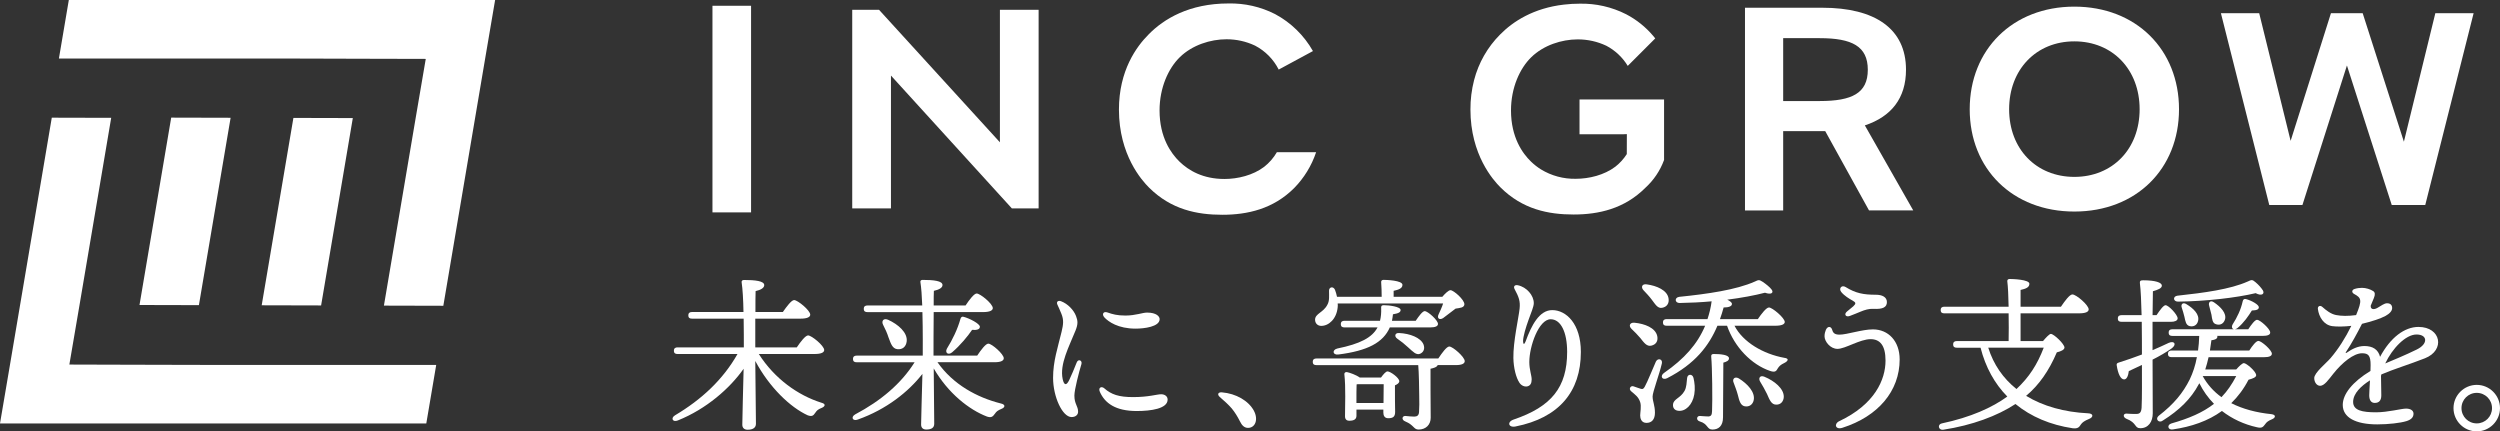 <?xml version="1.0" encoding="UTF-8"?>
<svg id="_レイヤー_2" data-name="レイヤー 2" xmlns="http://www.w3.org/2000/svg" viewBox="0 0 836.57 144.35">
  <rect x="0" y="0" width="836.57" height="144.35" fill="#333333" stroke="none"/>
  <defs>
    <style>
      .cls-1 {
        fill: #fff;
      }
    </style>
  </defs>
  <g id="_レイヤー_1-2" data-name="レイヤー 1">
    <g>
      <rect id="_長方形_1" data-name="長方形 1" class="cls-1" x="238.41" y="1.93" width="12.92" height="69.14"/>
      <path id="_パス_1" data-name="パス 1" class="cls-1" d="M285.18,69.73V3.28h8.97l40.45,44.34V3.28h12.95v66.45h-8.96l-40.45-44.44v44.44h-12.96Z"/>
      <path id="_パス_2" data-name="パス 2" class="cls-1" d="M729.16,36.56c0,19.97-14.36,34.23-35.02,34.23s-35.02-14.26-35.02-34.23,14.37-34.34,35.02-34.34,35.02,14.36,35.02,34.34M715.98,36.56c0-13.28-9.05-22.72-21.84-22.72s-21.83,9.44-21.83,22.72,9.05,22.63,21.83,22.63,21.84-9.35,21.84-22.63"/>
      <path id="_パス_3" data-name="パス 3" class="cls-1" d="M625.43,70.42l-14.66-26.54h-14.07v26.54h-12.78V2.59h25.89c17.52,0,27.99,6.95,27.99,20.74,0,9.57-4.96,15.71-13.77,18.63l16.19,28.45h-14.79ZM608.93,33.81c10.8,0,16.09-2.62,16.09-10.47s-5.29-10.57-16.09-10.57h-12.23v21.05h12.23Z"/>
      <path id="_パス_4" data-name="パス 4" class="cls-1" d="M770.48,68.59h-11.12l-16.18-64.17h12.81l10.52,42.72,13.49-42.72h10.62l13.79,43,10.52-43h12.81l-16.18,64.17h-11.22l-14.99-46.68-14.89,46.68Z"/>
      <path id="_パス_5" data-name="パス 5" class="cls-1" d="M423.02,55.83c-3.75,2.84-8.83,4.06-13.29,4.06-7.2,0-11.97-2.84-15.01-5.78-2.84-2.74-6.7-8.12-6.7-17.14,0-7.61,2.94-14.1,6.8-17.85,4.16-4.06,10.25-5.98,15.62-5.98,3.3,0,6.56.72,9.54,2.13,3.41,1.78,6.17,4.58,7.91,8.01l11.46-6.19c-2.97-5.24-7.37-9.54-12.68-12.38-4.83-2.46-10.2-3.67-15.62-3.55-13.09,0-21.61,5.17-26.68,10.35-4.06,4.06-9.94,12.07-9.94,25.16,0,15.22,7.71,23.74,10.04,26.07,7.41,7.41,16.13,9.13,24.55,9.13s17.04-1.93,24.04-8.93c3.33-3.39,5.84-7.49,7.35-12h-13.14c-1.09,1.89-2.53,3.55-4.25,4.89"/>
      <path id="_パス_6" data-name="パス 6" class="cls-1" d="M528.55,44.92h14.79l1.05-.04v.58l-.02,6.1c-1.03,1.62-2.32,3.04-3.83,4.22-3.75,2.83-8.81,4.05-13.26,4.05-4.1.08-8.14-1.01-11.64-3.15-1.2-.75-2.32-1.63-3.34-2.62-2.83-2.73-6.68-8.1-6.68-17.1,0-7.59,2.94-14.07,6.78-17.81,4.13-4.03,10.15-5.95,15.5-5.97h.09c3.29,0,6.54.72,9.51,2.12,2.97,1.55,5.45,3.89,7.19,6.75l9.2-9.2c-.22-.28-.44-.56-.67-.82-2.52-2.98-5.58-5.44-9.04-7.25-4.82-2.45-10.18-3.67-15.59-3.55-1.76,0-3.52.1-5.26.31-10.12,1.17-17.01,5.59-21.36,10.02-4.21,4.22-7.21,9.49-8.7,15.25-.83,3.22-1.24,6.53-1.22,9.85,0,15.18,7.69,23.68,10.02,26.01,7.39,7.39,16.09,9.11,24.49,9.11s17-1.92,23.99-8.91c2.82-2.56,4.98-5.76,6.29-9.34v-20.24h-28.29v11.63Z"/>
      <g>
        <path class="cls-1" d="M253.91,118.45c5.28,8.28,13.12,13.84,20.9,16.29,1.78.44,1.17,1.33.22,1.72-1.39.56-1.67.89-2.17,1.61-.72,1.11-1.22,1.39-2.61.89-5.78-2.67-12.73-9.23-17.51-18.17.06,6.45.22,19.06.22,21.01,0,1.28-.94,2-2.78,2-1.11,0-1.78-.61-1.78-1.67,0-2,.28-12.12.44-18.73-4.61,6.56-12.45,13.45-22.01,17.29-1.72.72-2.5-.78-.94-1.72,8.89-5.28,16.06-11.95,20.9-20.51h-20.06c-.72,0-1.22-.22-1.22-1.11,0-.83.5-1.11,1.22-1.11h22.18c0-2.39,0-5.95-.06-9.61h-17.29c-.72,0-1.22-.22-1.22-1.11,0-.83.5-1.11,1.22-1.11h17.23c-.06-3.95-.28-7.73-.61-9.89-.11-.5.22-.83.78-.83,3.72,0,6.78.33,6.78,1.72,0,.94-1.17,1.61-2.89,2-.06,1.39-.06,4.06-.06,7h9.17c1.28-1.83,2.89-4,3.78-4,1.17,0,5.39,3.45,5.39,4.89,0,.78-1,1.33-3.22,1.33h-15.17v9.61h13.89c1.22-1.83,2.89-4,3.78-4,1.17,0,5.39,3.45,5.39,4.89,0,.78-.94,1.33-3.22,1.33h-18.67Z"/>
        <path class="cls-1" d="M313.72,121.23c5.22,7.45,13.23,11.78,21.18,13.78,1.78.39,1.33,1.39.28,1.78-1.33.56-1.78.94-2.22,1.61-.78,1.11-1.28,1.44-2.67,1-6-2.28-13.06-7.84-17.84-16.12.06,6.78.17,16.73.17,18.51,0,1.28-.83,1.94-2.67,1.94-1.11,0-1.72-.61-1.72-1.67,0-1.83.28-10.56.44-16.95-4.67,6-12.06,11.89-21.62,15.28-1.72.67-2.45-.83-.89-1.72,8.61-4.56,15.39-10.28,19.9-17.45h-19.4c-.72,0-1.22-.22-1.22-1.11,0-.83.5-1.11,1.22-1.11h22.12c0-1.44.06-8.23-.11-14.56h-18.4c-.72,0-1.22-.22-1.22-1.11,0-.83.5-1.11,1.22-1.11h18.34c-.11-3.17-.33-6-.61-7.78-.11-.5.22-.78.72-.78,3.72,0,6.67.33,6.67,1.72,0,.94-1.17,1.56-2.89,1.94-.06,1.06-.06,2.83-.06,4.89h10.67c1.22-1.83,2.83-4,3.72-4,1.17,0,5.39,3.45,5.39,4.89,0,.78-1,1.33-3.22,1.33h-16.56c-.06,5.5-.06,11.95-.06,13.39v1.17h14.62c1.22-1.83,2.83-4,3.72-4,1.17,0,5.17,3.5,5.17,4.89,0,.83-1,1.33-3.06,1.33h-19.12ZM297.33,112.95c-.44-1.44-1.11-2.89-1.83-4.28-.61-1.22.11-2.33,1.67-1.67,3.33,1.5,6.61,4.28,6.23,7.28-.22,1.72-1.39,2.78-3.17,2.56-1.61-.22-2.11-1.78-2.89-3.89ZM322.39,106c2,.5,5.5,2.33,5.5,3.33,0,.89-.95,1.17-2.61,1.06-1.44,2.11-3.83,5.06-6.67,7.5-1.28,1.06-2.45.22-1.78-1.17,1.94-3.11,3.61-6.61,4.56-10,.17-.5.44-.89,1-.72Z"/>
        <path class="cls-1" d="M360.05,105.7c.62,1.64.75,2.68-.17,4.96-2.06,5.15-5.38,11.21-4.27,16.24.46,2.07,1.25,2.24,2.2.23.7-1.48,1.7-3.81,2.48-5.83.52-1.36,1.97-.68,1.58.56-.75,2.44-2.35,8.53-2.35,10.51,0,2.86,1.24,3.48,1.24,5.41,0,1.01-.82,1.78-2.19,1.78-3.05,0-6.18-6.78-6.18-13.12,0-5.56,1.53-9.96,2.83-15.36.61-2.53.79-4.01-.04-6.06-.53-1.32-1.01-2.36-1.34-3.07-.47-1.01.28-1.51,1.22-1.15,2.26.86,4.23,2.93,4.99,4.91ZM369.5,129.92c2.37,2.1,4.91,2.96,9.64,2.96,5.27,0,7.95-.95,9.43-.95,1.14,0,2.15.64,2.15,1.78,0,3.03-5.51,3.83-10.35,3.83-7.09,0-10.65-2.64-12.32-6.4-.67-1.51.6-1.97,1.45-1.22h0ZM369.61,106.26c-1.05-1.1-.38-2.19.97-1.71,1.72.61,3.26,1.04,6.02,1.04,3.41,0,5.7-.99,7.24-.99,3.18,0,4.21,1.32,4.21,2.19,0,2.56-5.2,3.18-8.04,3.18h0,0c-5.88,0-9.08-2.32-10.41-3.71Z"/>
        <path class="cls-1" d="M419.62,137.51c1.5,2.89.44,5.67-2,5.67-1.22,0-2.06-.83-2.72-2.22-.78-1.56-1.67-3-2.72-4.28-1-1.17-2.56-2.61-4-3.83-.94-.83-.61-1.67.72-1.56,4.67.39,8.89,2.78,10.73,6.22Z"/>
        <path class="cls-1" d="M481.3,119.95c1.22-1.83,2.78-4,3.67-4,1.17,0,5.17,3.5,5.17,4.89,0,.83-.94,1.33-3,1.33h-6.06c-.22.72-1.56,1.06-2.39,1.22,0,3.95,0,11,.06,16.4,0,2.33-1.61,3.95-4.06,3.95-1.67,0-1.5-1.5-4.45-2.72-1.33-.5-1.11-1.83,0-1.83.89.11,2.39.22,3,.22,1,0,1.56-.44,1.61-1.56.11-1.89.11-2.89.06-5.39,0-1.83-.11-8.06-.33-10.28h-34.07c-.72,0-1.22-.22-1.22-1.11,0-.83.5-1.11,1.22-1.11h40.8ZM447.62,101.55c.06.44.06.89,0,1.33-.39,3.83-2.95,6.17-5.5,6.17-1.17,0-2.06-.83-2.06-2.06,0-2.06,2.78-2.39,4.11-5,.78-1.33.56-3.06.56-4.72,0-1.28,1.45-1.56,2-.28.28.72.5,1.5.67,2.33h14.95c0-1.61-.06-3.45-.17-4.84-.06-.56.28-.83.78-.83.95,0,6.34.17,6.34,1.67,0,1.17-1.22,1.61-2.95,2v2h16.29c.89-1.06,2.11-2.22,2.72-2.22,1.06,0,4.67,3.17,4.67,4.72-.06,1.17-1.5,1.22-2.95,1.45-1.44,1.11-3.06,2.33-4.17,3.17-1.22.78-2.17.06-1.5-1.28.5-1.06,1.11-2.39,1.5-3.61h-35.29ZM473.74,107.33c1.06-1.56,2.28-3.22,3-3.22,1.06,0,4.45,3.06,4.45,4.28,0,.78-.94,1.17-2.56,1.17h-13.56c-2.22,5.11-7.5,7.84-17.17,9.06-2,.28-2.22-1.56-.39-2,7.67-1.56,11.67-3.67,13.45-7.06h-11.06c-.72,0-1.22-.22-1.22-1.11,0-.83.5-1.11,1.22-1.11h11.89c.33-1.28.44-2.67.39-4.22-.06-.56.06-1,.83-1,1.83,0,5.67.5,5.67,1.61,0,.67-.5,1.11-2.56,1.44-.06.78-.22,1.5-.33,2.17h7.95ZM462.12,126.34c.72-1,1.61-2.06,2.17-2.06,1,0,3.95,2.17,3.95,3.28,0,.61-.67,1.06-1.45,1.39-.06,2.45.06,7.5.06,8.89,0,1.72-.83,2.11-2.33,2.11-1.28,0-1.61-1-1.61-1.89v-1h-9v2.06c0,1.17-.83,1.67-2.39,1.67-.94,0-1.44-.5-1.44-1.5,0-3.17.28-9.62-.22-14.06-.06-.44.33-.78.83-.72.94.17,3.11.94,4.33,1.83h7.11ZM462.96,134.85c0-2.06.06-4.61.06-6.28h-8.73l-.33.06c-.06,1-.06,3.83-.06,4.83v1.39h9.06ZM476.35,115.28c.5,1.33.11,2.56-1.17,3.11-1.28.5-2.33-.67-4-2.17-1.06-1-2.39-2.06-3.61-2.89-1.06-.72-.83-2,.61-1.89,3.67.17,7.23,1.56,8.17,3.83Z"/>
        <path class="cls-1" d="M507.91,95.45c2.95.6,5.34,3.39,5.34,5.99,0,1.16-.91,3.23-1.71,5.46-.98,2.72-1.88,5.71-1.88,7.26,0,1.18.45,1.18.85.09,1.96-5.38,4.58-10.51,8.96-10.48,4.58.03,9.53,4.51,9.53,14.01,0,13.33-7.38,22.06-21.85,24.93-2.43.48-2.93-1.55-.64-2.32,12.66-4.3,17.9-10.79,17.9-22.64,0-6.69-2.15-10.92-5.52-10.92-3.96,0-7.14,9.01-7.14,14.31,0,2.59.79,4.5.79,5.82s-.46,2.1-1.45,2.33c-.92.21-1.99-.26-2.61-1.16-1.17-1.7-2-5.02-2.06-8.32-.1-5.47,1.76-13.46,2.08-16.52.27-2.56-.26-3.9-1.68-6.56-.47-.88.05-1.5,1.1-1.28h0Z"/>
        <path class="cls-1" d="M547,108c3.33.33,6.95,1.67,7.56,4.45.33,1.61-.33,2.83-2,3.22-1.5.33-2.39-.94-3.67-2.56-.89-1.06-1.94-2.11-2.94-3.06-1-.95-.67-2.22,1.06-2.06ZM553.01,132.73c0,1.61.78,2.89.78,5.39,0,2.28-1.11,3.39-2.83,3.39s-2.11-1.5-2.11-2.5c0-.94.45-3.06,0-4.45-.61-1.83-1.67-2.45-3.06-3.67-.89-.78-.11-1.95.83-1.61.72.22,1.83.67,2.44.83.61.17.89.06,1.33-.72.94-1.67,2.83-6.45,3.72-8.39.67-1.33,2.33-.83,2,.61-.83,3.67-3.11,9.56-3.11,11.12ZM549.95,97.11c-.89-.94-.56-2.22,1.11-1.95,3.33.45,6.84,1.95,7.28,4.67.28,1.61-.5,2.89-2.17,3.17-1.44.28-2.22-1.11-3.44-2.72-.83-1.11-1.83-2.17-2.78-3.17ZM580.41,109c2.83,5.5,9.62,9.45,16.62,10.73,1.89.22,1.17,1.17.17,1.67-1.5.72-1.83,1.17-2.28,1.83-.5.89-.83,1.5-2.61.89-6.23-2.11-11.89-7.95-14.39-15.12h-3.22c-2.83,6.73-7.5,12.78-16.84,17.56-1.72.83-2.5-.83-.94-1.83,6.61-4.61,11.06-9.5,13.67-15.73h-12.89c-.72,0-1.22-.22-1.22-1.11,0-.83.5-1.11,1.22-1.11h13.67c.61-1.83,1.11-3.83,1.39-5.95-3.56.33-7.23.5-10.73.56-1.61,0-1.78-1.83-.11-2.06,9.39-.95,19.06-2.33,25.29-5.11,1.28-.61,1.45-.67,2.67.11,1.06.72,2.39,1.78,2.95,2.56.78,1.06-.06,1.83-2.22,1.06-3.39.89-7.84,1.72-12.62,2.33.89.44,1.56.94,1.56,1.39.06.83-1.11,1.22-2.78,1.22-.33,1.33-.78,2.61-1.22,3.89h12.67c1.22-1.78,2.83-3.89,3.73-3.89,1.11,0,5.22,3.45,5.28,4.83,0,.78-1,1.28-3.17,1.28h-13.62ZM566.68,126.4c.39,1.67.61,3.56.28,5.56-.61,3.61-3,5.78-5.34,5.5-1.17-.11-1.89-.89-1.78-2.11.17-1.89,2.44-2.06,3.83-4.5.72-1.22.72-2.94.89-4.39.17-1.39,1.78-1.39,2.11-.06ZM576.57,139.63c0,3-1.56,4.11-3.56,4.11-1.89,0-1.39-1.89-4.22-2.72-1.33-.39-1.06-1.89.06-1.83.78.06,2.22.17,2.83.17.94-.06,1.17-.56,1.22-1.78.17-3.67.06-14.62-.28-18.23-.06-.72.28-.89.89-.89,2.28,0,5.06.28,5.06,1.44,0,.78-.83,1.17-1.89,1.45l-.11,18.29ZM586.85,133.85c-.28,1.5-1.5,2.39-3,2.11-1.44-.28-1.83-1.83-2.33-3.83-.33-1.28-.89-2.72-1.39-4.06-.56-1.22.33-2.22,1.72-1.45,2.95,1.83,5.5,4.61,5,7.23ZM596.91,132.79c-.06,1.56-1.06,2.67-2.56,2.61-1.56,0-2.17-1.5-3.06-3.56-.67-1.39-1.5-2.83-2.28-4.11-.72-1.17-.06-2.28,1.39-1.67,3.39,1.39,6.56,4,6.5,6.73Z"/>
        <path class="cls-1" d="M610.97,110.41c.58-1.36,1.79-1.33,2.16.04.29,1.08.98,1.53,2.43,1.53,2.51,0,7.55-1.76,11.17-1.76,5.18,0,8.95,3.95,8.95,10.05,0,10.61-7.25,19.08-19.14,22.87-2.43.78-2.88-1.35-1.11-2.19,11.94-5.63,15.52-13.92,15.52-20.29,0-5.2-1.94-7.17-5-7.17-3.55,0-8.48,3.25-11.08,3.25-2.39,0-4.33-2.47-4.33-4.22,0-.84.22-1.61.44-2.12h0ZM618.94,105.74c-1.33.49-1.99-.62-.87-1.51.67-.53,1.65-1.33,2.1-1.74.95-.89.9-1.27-.22-1.89-1.1-.6-2.81-1.64-3.82-2.89-.95-1.19.15-2.46,1.44-1.67,3.39,2.09,5.97,2.59,10.16,2.59,2.1,0,3.68.78,3.68,2.46s-1.3,2.43-4.43,2.26c-1.6-.09-2.97.36-4.36.93-1.17.48-2.4,1-3.68,1.47h0Z"/>
        <path class="cls-1" d="M683.66,114.12c.89-1.06,2.11-2.39,2.61-2.39,1,0,4.56,3.39,4.56,4.56,0,.72-1.11,1.28-2.56,1.61-2.61,6.11-5.89,10.89-10.28,14.56,5.67,3.45,12.73,5.45,20.73,5.84,1.89.06,1.83,1.33.33,1.89-1.5.61-2.28,1.17-2.72,1.83-.56.89-1,1.5-2.78,1.28-7.39-1.11-13.89-3.83-19.12-8.11-6.11,4-14.45,7.11-24.18,8.61-1.61.22-2-1.78-.5-2.11,9.73-2.06,16.95-5.34,21.95-9-4.22-4.28-7.28-9.78-8.95-16.34h-7.95c-.72,0-1.22-.22-1.22-1.11,0-.83.5-1.11,1.22-1.11h17.34c.06-2.72.06-6.06,0-9.28h-21.51c-.72,0-1.22-.22-1.22-1.11,0-.83.5-1.11,1.22-1.11h21.51c-.06-3.56-.22-6.78-.44-8.5-.06-.5.28-.78.78-.78.95,0,6.61.17,6.61,1.61,0,1.22-1.22,1.67-2.95,2.06v5.61h13.51c1.28-1.89,2.89-4.11,3.83-4.11,1.28,0,5.45,3.56,5.45,5,0,.83-1,1.33-3.28,1.33h-19.51v9.28h7.5ZM665.32,116.34c1.78,5.67,5,10.28,9.45,13.84,4.22-3.95,6.95-8.17,9.12-13.84h-18.56Z"/>
        <path class="cls-1" d="M720.3,107.67v9.5c1.94-.83,3.72-1.61,5.45-2.45,1.89-.78,2.67.5,1.06,1.78-1.95,1.39-4.17,2.67-6.5,3.84,0,6.17.06,12.45.06,17.95,0,2.83-1.45,5-4.17,5-2,0-1.11-1.83-4.67-3.17-1.22-.56-1.06-1.72,0-1.72.95.06,2.56.17,3.39.11,1,0,1.61-.39,1.72-2.11.17-3.45.11-9.06.11-14.28-1.5.72-3,1.39-4.39,2.06-.17,1.39-.61,2.78-1.56,2.78-1.17,0-2.06-1.83-2.5-4.78-.06-.5.17-.67.61-.83,2.78-.89,5.39-1.78,7.84-2.72,0-2.33,0-6.61-.06-10.95h-6.78c-.72,0-1.22-.22-1.22-1.11,0-.83.5-1.11,1.22-1.11h6.73c-.11-4.39-.28-8.5-.56-10.56-.11-.83.11-1.11,1.06-1.11,4.17,0,6.28.78,6.28,1.78,0,.89-1.28,1.39-3,1.89-.06,2.28-.06,5-.11,8h1.33c1.06-1.61,2.33-3.33,3-3.33,1.06,0,4.06,3.22,4.06,4.39,0,.83-1.06,1.17-2.22,1.17h-6.17ZM748.31,123.62c.89-1,2-2.11,2.56-2.11.83,0,4.11,2.78,4.11,4.06,0,.67-1.11,1.11-2.56,1.5-1.61,3.11-3.56,5.67-5.78,7.84,3.83,1.94,8.39,3.17,13.39,3.67,1.78.22,1.39,1.28.22,1.72-1.33.56-1.83,1-2.28,1.67-.72.94-1.06,1.39-2.72,1-4.28-.94-8.28-2.78-11.73-5.45-4.67,3.39-10.28,5.28-16.39,6.17-1.67.33-2.17-1.5-.5-2,5.83-1.67,10.45-3.61,14.23-6.56-1.95-2-3.61-4.28-4.89-6.89l-.17.28c-2.61,4.95-6.61,8.78-12,12.17-1.33,1.06-2.72-.39-1.5-1.5,5.17-4,8.17-7.67,10.45-12.23,1.06-2.22,1.89-4.67,2.39-7.45h-8.45c-.72,0-1.22-.22-1.22-1.11,0-.83.5-1.11,1.22-1.11h8.84c.22-1.5.33-3.17.39-4.89h-9c-.72,0-1.22-.22-1.22-1.11,0-.83.5-1.11,1.22-1.11h20.62c-.61-.11-.89-.78-.45-1.61,1.56-2.44,2.78-5,3.39-7.78.11-.5.44-.89,1.06-.72,1.94.5,4.33,1.89,4.33,2.72,0,.72-.61,1.06-2.33,1.11-1.11,1.78-2.67,4.11-4.83,5.89-.28.22-.56.33-.83.39h4.45c1-1.5,2.22-3.17,2.95-3.17,1,0,4.39,3.06,4.39,4.22.06.78-.83,1.17-2.56,1.17h-15.17c.06.11.06.17.06.28,0,.89-1.39,1.11-2,1.17-.17,1.17-.33,2.33-.5,3.45h13.17c1-1.56,2.28-3.22,3.06-3.22,1,0,4.5,3.06,4.5,4.28,0,.78-.89,1.17-2.67,1.17h-18.51c-.33,1.45-.67,2.78-1.11,4.11h10.39ZM728.69,98.94c8.78-.95,17.56-2.11,23.45-4.73,1.33-.61,1.5-.72,2.61.22,1,.83,1.94,1.89,2.5,2.78.61,1.17-.44,1.95-2.44.89-6.61,1.56-16.67,2.72-26.01,2.83-1.61,0-1.83-1.78-.11-2ZM731.63,101.78c2.33,1.39,4.5,3.45,3.89,5.67-.33,1.33-1.44,2-2.83,1.67-1.22-.33-1.39-1.61-1.72-3.11-.22-.94-.56-2.06-.89-3.06-.39-1.06.33-1.95,1.56-1.17ZM737.08,125.84c1.56,2.83,3.67,5.17,6.28,7.06,1.89-1.94,3.5-4.28,4.95-7.06h-11.23ZM740.86,101.17c2.22,1.5,4.33,3.67,3.67,5.78-.44,1.33-1.56,2-2.95,1.56-1.22-.33-1.33-1.61-1.56-3.17-.22-.94-.5-2.06-.78-3.06-.33-1.11.44-1.94,1.61-1.11Z"/>
        <path class="cls-1" d="M794.37,99.72c-.2.48-.52,1.33-1.06,2.56-.1,1.33,1.07,1.4,2.2.77,1.34-.76,2.33-1.57,3.26-1.57h0c1.21,0,1.7.68,1.71,1.58.02.94-.78,1.86-2.21,2.65-1.64.91-4.82,1.92-7.88,2.65-1.71,3.33-3.48,6.61-5.32,9.37-.28.42-.15.55.28.25,1.69-1.18,3.64-2.19,5.84-2.19,2.8,0,4.62,1.15,5.25,3.62,3.44-6.45,8.18-10.01,12.85-10.01,7.56,0,9.04,7.79,2.17,10.49-5.29,2.08-10.59,3.67-14.6,5.41-.04.17-.07.33-.11.51.05,2.51.1,5.38.1,6.49,0,1.74-.79,2.53-2.19,2.53-1.2,0-1.85-.9-1.85-2.53,0-.83.13-2.86.25-5.02-2.88,1.8-5.64,4.36-5.64,7.21s3,3.48,7.69,3.48c3.9,0,8.5-1.24,10-1.24s2.52.62,2.52,1.7c0,1.27-.87,2.03-2.4,2.5-1.99.61-5.95,1.08-9.72,1.08-7.27,0-11.56-2.3-11.56-6.51,0-3.57,3.16-7.65,9.27-11.37.03-.74.05-1.42.05-1.99,0-3.14-.74-3.93-2.86-3.93-2.81,0-6.67,3.14-9.59,6.81-1.57,1.96-3,4.08-4.44,4.08-1.08,0-1.97-1.14-1.97-2.58,0-1.8,3.96-4.93,5.44-6.66,2.58-2.99,5.03-6.85,6.97-10.82-2.28.27-4.85.31-6.36.1-2.9-.39-4.49-3.12-4.83-5.73-.13-.98.76-1.35,1.47-.72,1.38,1.22,2.85,2.38,4.61,2.73,1.84.36,3.96.38,6.71.02,2.12-5.11,1.74-5.76-.66-7.07-.9-.49-.82-1.37.16-1.68.83-.26,1.63-.37,2.48-.37,1.3,0,2.83.48,3.77,1.11.62.42.66,1.17.2,2.29ZM798.17,121.62c2.68-1.14,6.68-2.76,10.54-4.66,3.95-1.93,3.58-5.03-.07-5.03s-8.09,4.65-10.47,9.68Z"/>
        <path class="cls-1" d="M821.01,136.57c0-4.28,3.5-7.78,7.78-7.78s7.78,3.5,7.78,7.78-3.5,7.78-7.78,7.78-7.78-3.5-7.78-7.78ZM833.9,136.57c0-2.83-2.28-5.11-5.11-5.11s-5.11,2.28-5.11,5.11,2.28,5.11,5.11,5.11,5.11-2.28,5.11-5.11Z"/>
      </g>
      <path id="_パス_3-2" data-name="パス 3" class="cls-1" d="M77.17,39.41l-19.88-.05-10.61,62.7,19.88.05,10.61-62.7Z"/>
      <path id="_パス_4-2" data-name="パス 4" class="cls-1" d="M87.57,102.16l19.88.05,10.61-62.7-19.88-.05-10.61,62.7Z"/>
      <polygon class="cls-1" points="19.78 19.18 19.72 19.58 91.97 19.58 101.57 19.6 121.45 19.66 142.47 19.71 139.08 39.57 128.47 102.27 148.35 102.32 158.96 39.62 162.32 19.76 162.32 19.75 165.68 0 23.03 0 19.78 19.18"/>
      <polygon class="cls-1" points="145.9 122.52 145.96 122.12 73.71 122.12 64.11 122.1 44.23 122.05 23.21 121.99 26.6 102.13 37.21 39.43 17.33 39.38 6.72 102.08 3.36 121.94 3.36 121.95 0 141.7 142.65 141.7 145.9 122.52"/>
    </g>
  </g>
</svg>